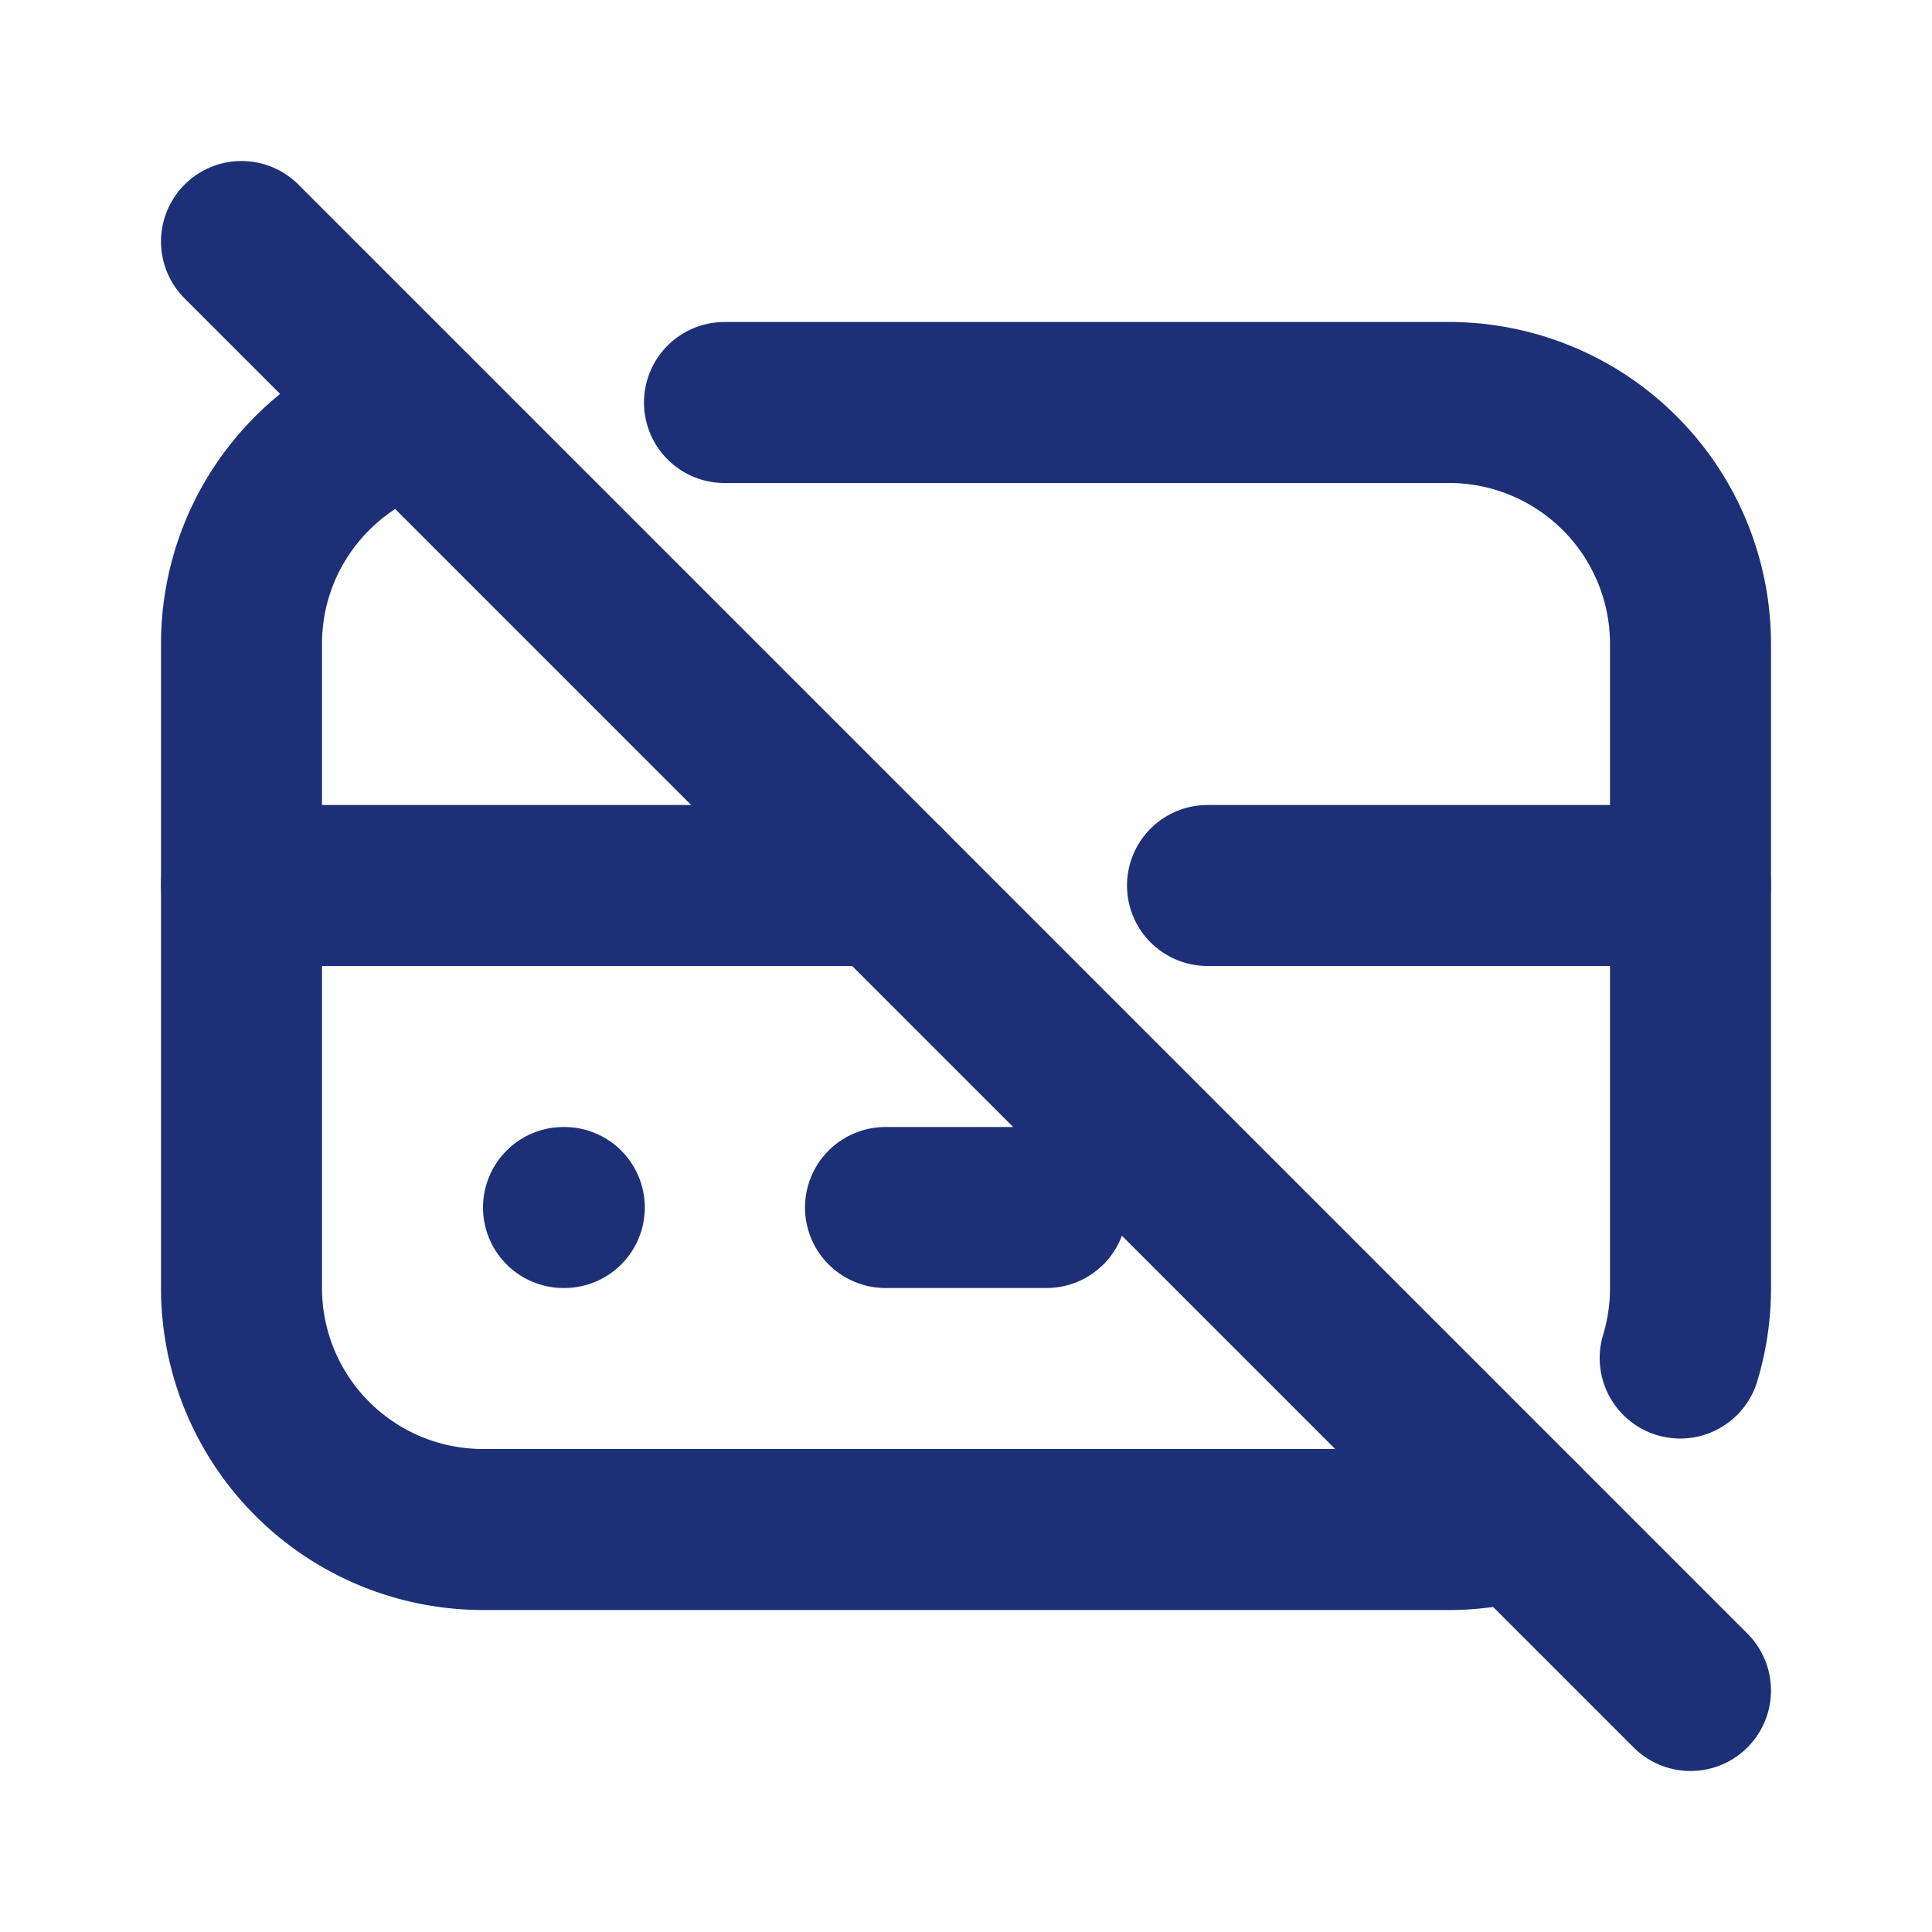 <svg xmlns="http://www.w3.org/2000/svg" width="24" height="24" viewBox="0 0 24 24" fill="none" stroke="#1D3077" stroke-width="2" stroke-linecap="round" stroke-linejoin="round" class="icon icon-tabler icons-tabler-outline icon-tabler-credit-card-off"><path stroke="none" d="M0 0h24v24H0z" fill="none"/><path d="M3 3l18 18" /><path d="M9 5h9a3 3 0 0 1 3 3v8a3 3 0 0 1 -.128 .87" /><path d="M18.87 18.872a3 3 0 0 1 -.87 .128h-12a3 3 0 0 1 -3 -3v-8c0 -1.352 .894 -2.495 2.124 -2.87" /><path d="M3 11l8 0" /><path d="M15 11l6 0" /><path d="M7 15l.01 0" /><path d="M11 15l2 0" /></svg>